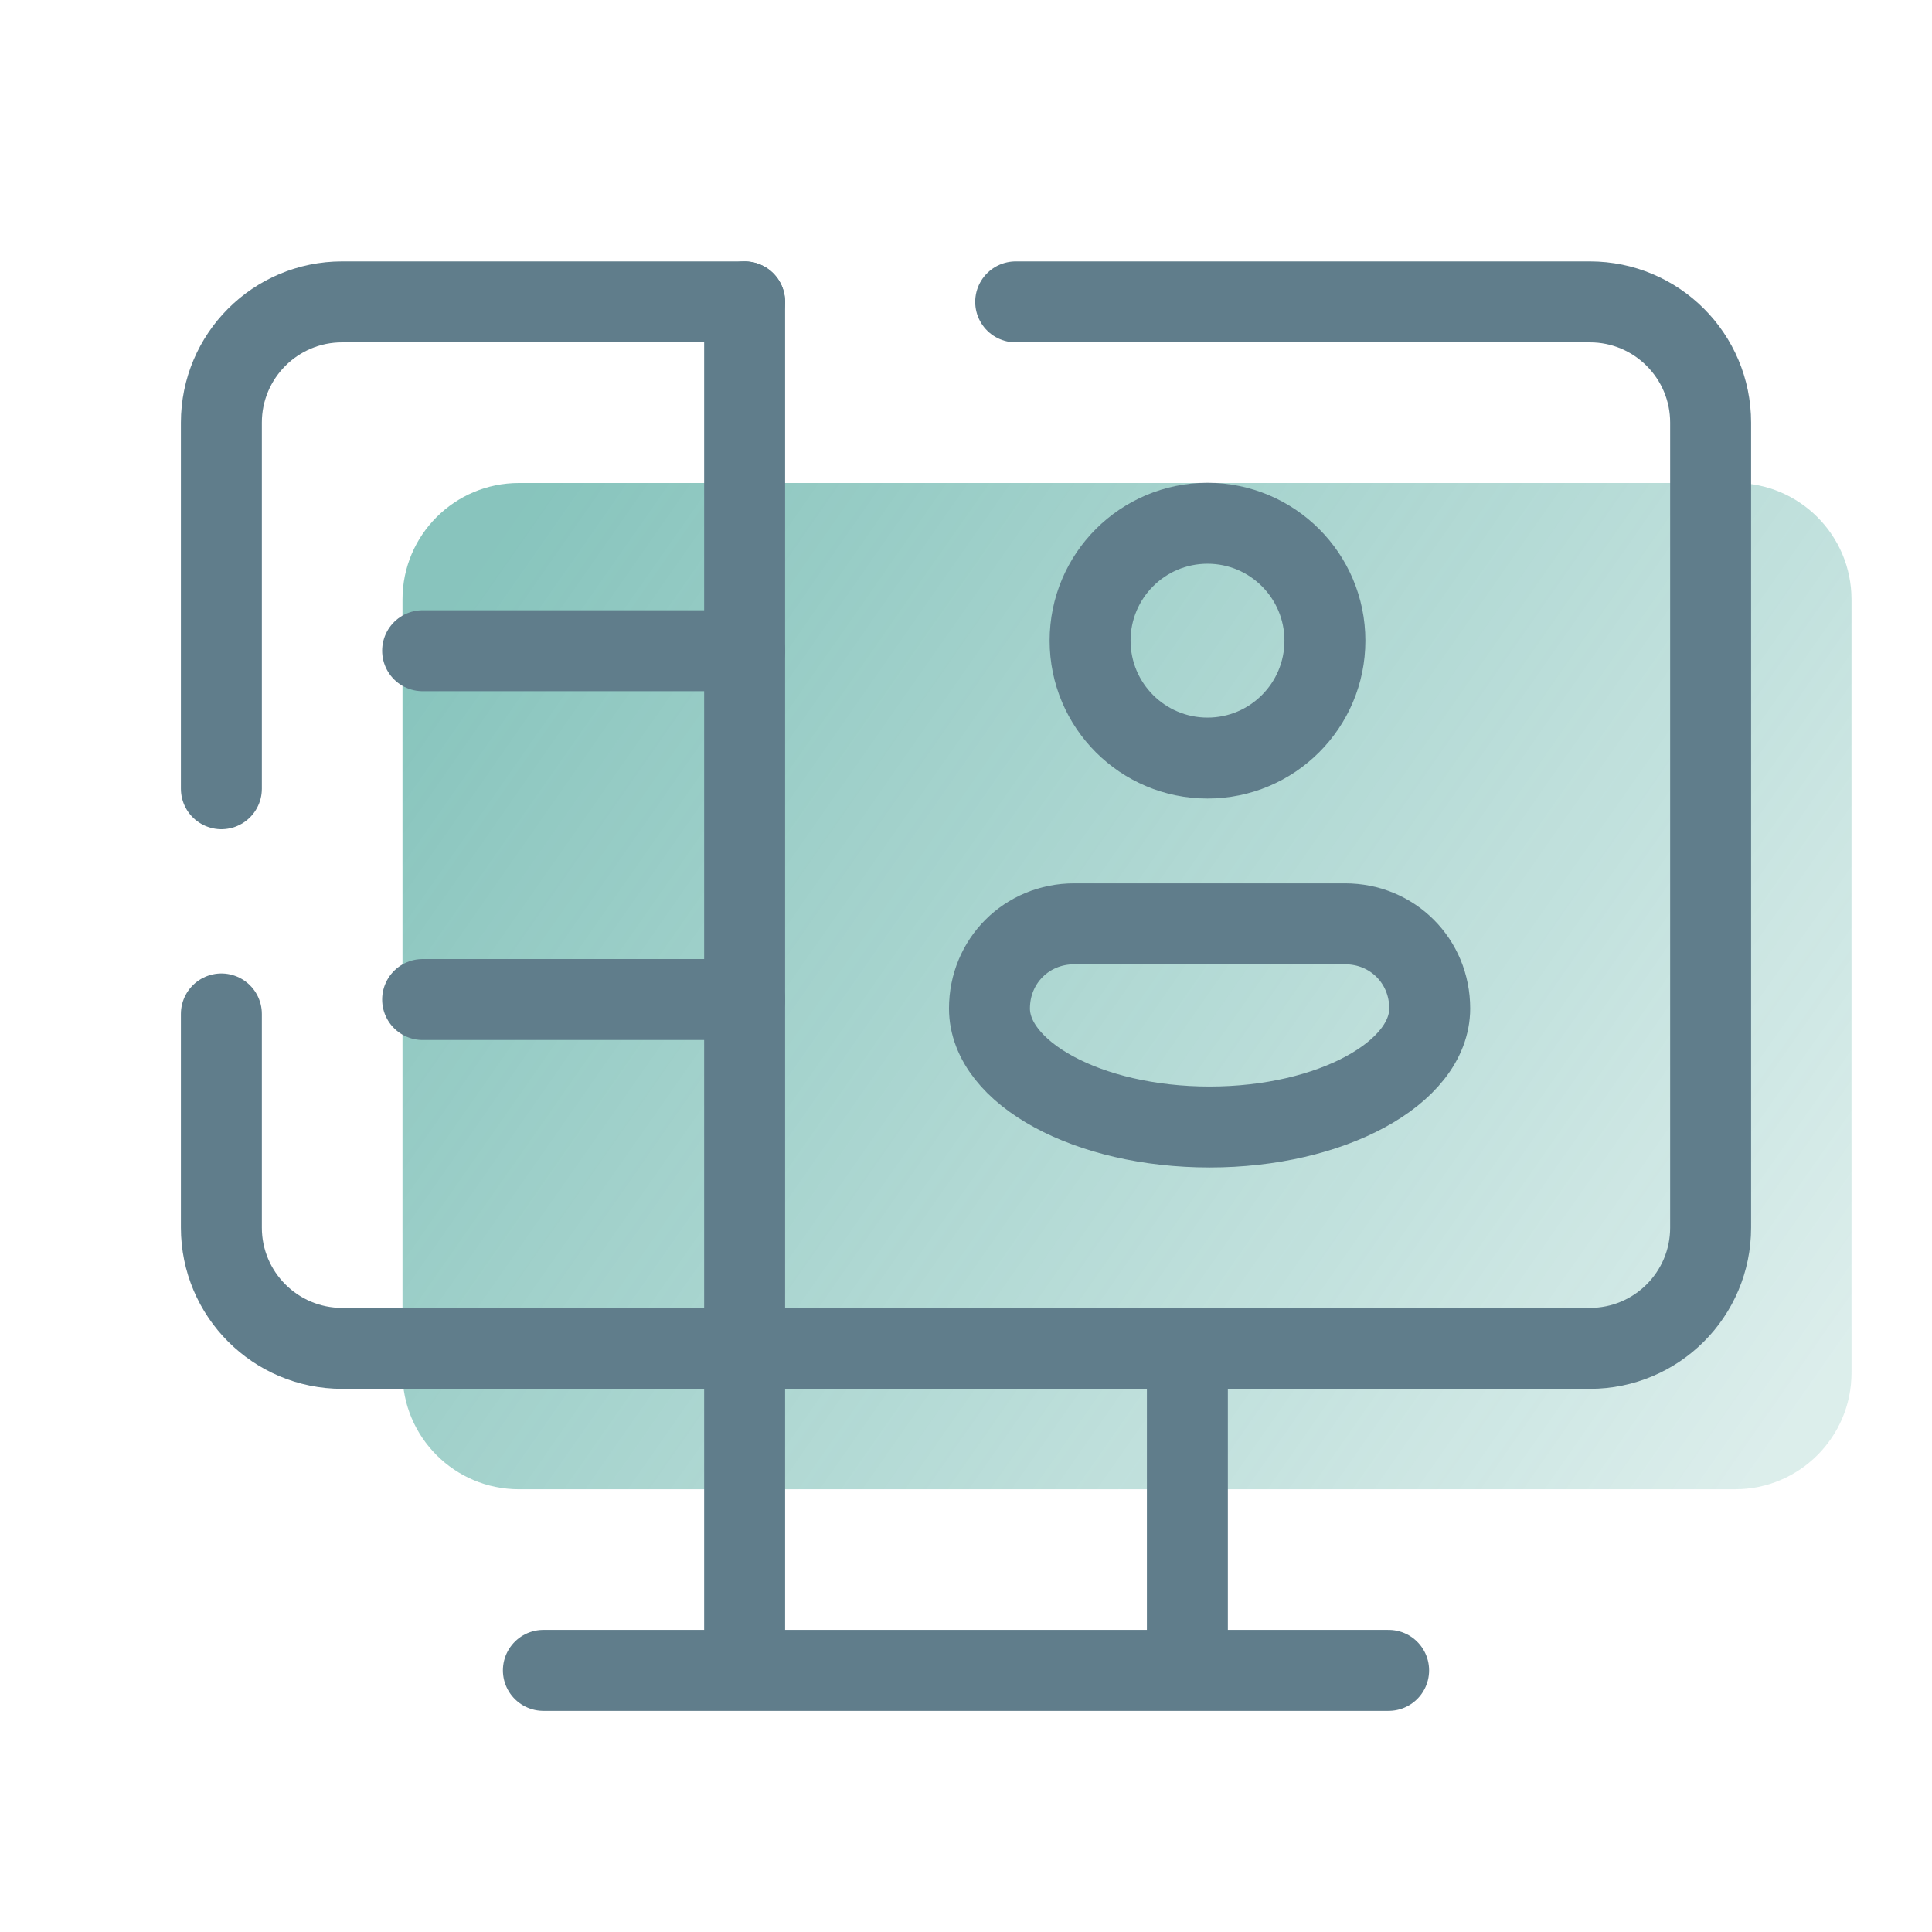 <svg width="358" height="358" viewBox="0 0 358 358" fill="none" xmlns="http://www.w3.org/2000/svg">
<path d="M321.514 275.958H96.153C84.242 275.958 74.583 266.3 74.583 254.389V111.069C74.583 99.159 84.242 89.5 96.153 89.5H321.514C333.425 89.5 343.083 99.159 343.083 111.069V254.389C343.083 266.3 333.425 275.958 321.514 275.958Z" fill="url(#paint0_linear_1_1111)" fill-opacity="0.5"/>
<path d="M41.021 146.153V78.312C41.021 65.954 51.037 55.938 63.396 55.938H137.979" stroke="#607D8B" stroke-width="15" stroke-linecap="round" stroke-linejoin="round"/>
<path d="M188.204 55.938H294.604C306.963 55.938 316.979 65.954 316.979 78.312V227.479C316.979 239.838 306.963 249.854 294.604 249.854H63.396C51.037 249.854 41.021 239.838 41.021 227.479V187.883" stroke="#607D8B" stroke-width="15" stroke-linecap="round" stroke-linejoin="round"/>
<path d="M137.979 249.854V309.521" stroke="#607D8B" stroke-width="15"/>
<path d="M220.021 249.854V309.521" stroke="#607D8B" stroke-width="15"/>
<path d="M100.688 309.521H257.313" stroke="#607D8B" stroke-width="15" stroke-linecap="round"/>
<path d="M223.75 140.47C235.766 140.47 245.506 130.73 245.506 118.714C245.506 106.699 235.766 96.958 223.75 96.958C211.735 96.958 201.994 106.699 201.994 118.714C201.994 130.73 211.735 140.47 223.75 140.47Z" stroke="#607D8B" stroke-width="15" stroke-miterlimit="10"/>
<path d="M183.348 186.868C183.348 198.794 201.546 208.833 224.138 208.833C246.729 208.833 264.927 198.794 264.927 186.868C264.927 178.083 258.028 171.184 249.243 171.184H199.04C190.255 171.184 183.348 178.083 183.348 186.868Z" stroke="#607D8B" stroke-width="15" stroke-miterlimit="10"/>
<path d="M137.979 55.938V120.579H78.312" stroke="#607D8B" stroke-width="15" stroke-miterlimit="10" stroke-linecap="round" stroke-linejoin="round"/>
<path d="M137.979 120.579V185.213H78.312" stroke="#607D8B" stroke-width="15" stroke-miterlimit="10" stroke-linecap="round" stroke-linejoin="round"/>
<path d="M137.979 185.213V249.854" stroke="#607D8B" stroke-width="15" stroke-miterlimit="10" stroke-linecap="round" stroke-linejoin="round"/>
<defs>
<linearGradient id="paint0_linear_1_1111" x1="92" y1="101.5" x2="329" y2="267" gradientUnits="userSpaceOnUse">
<stop stop-color="#118A7B"/>
<stop offset="1" stop-color="#118A7B" stop-opacity="0.3"/>
</linearGradient>
</defs>
</svg>
